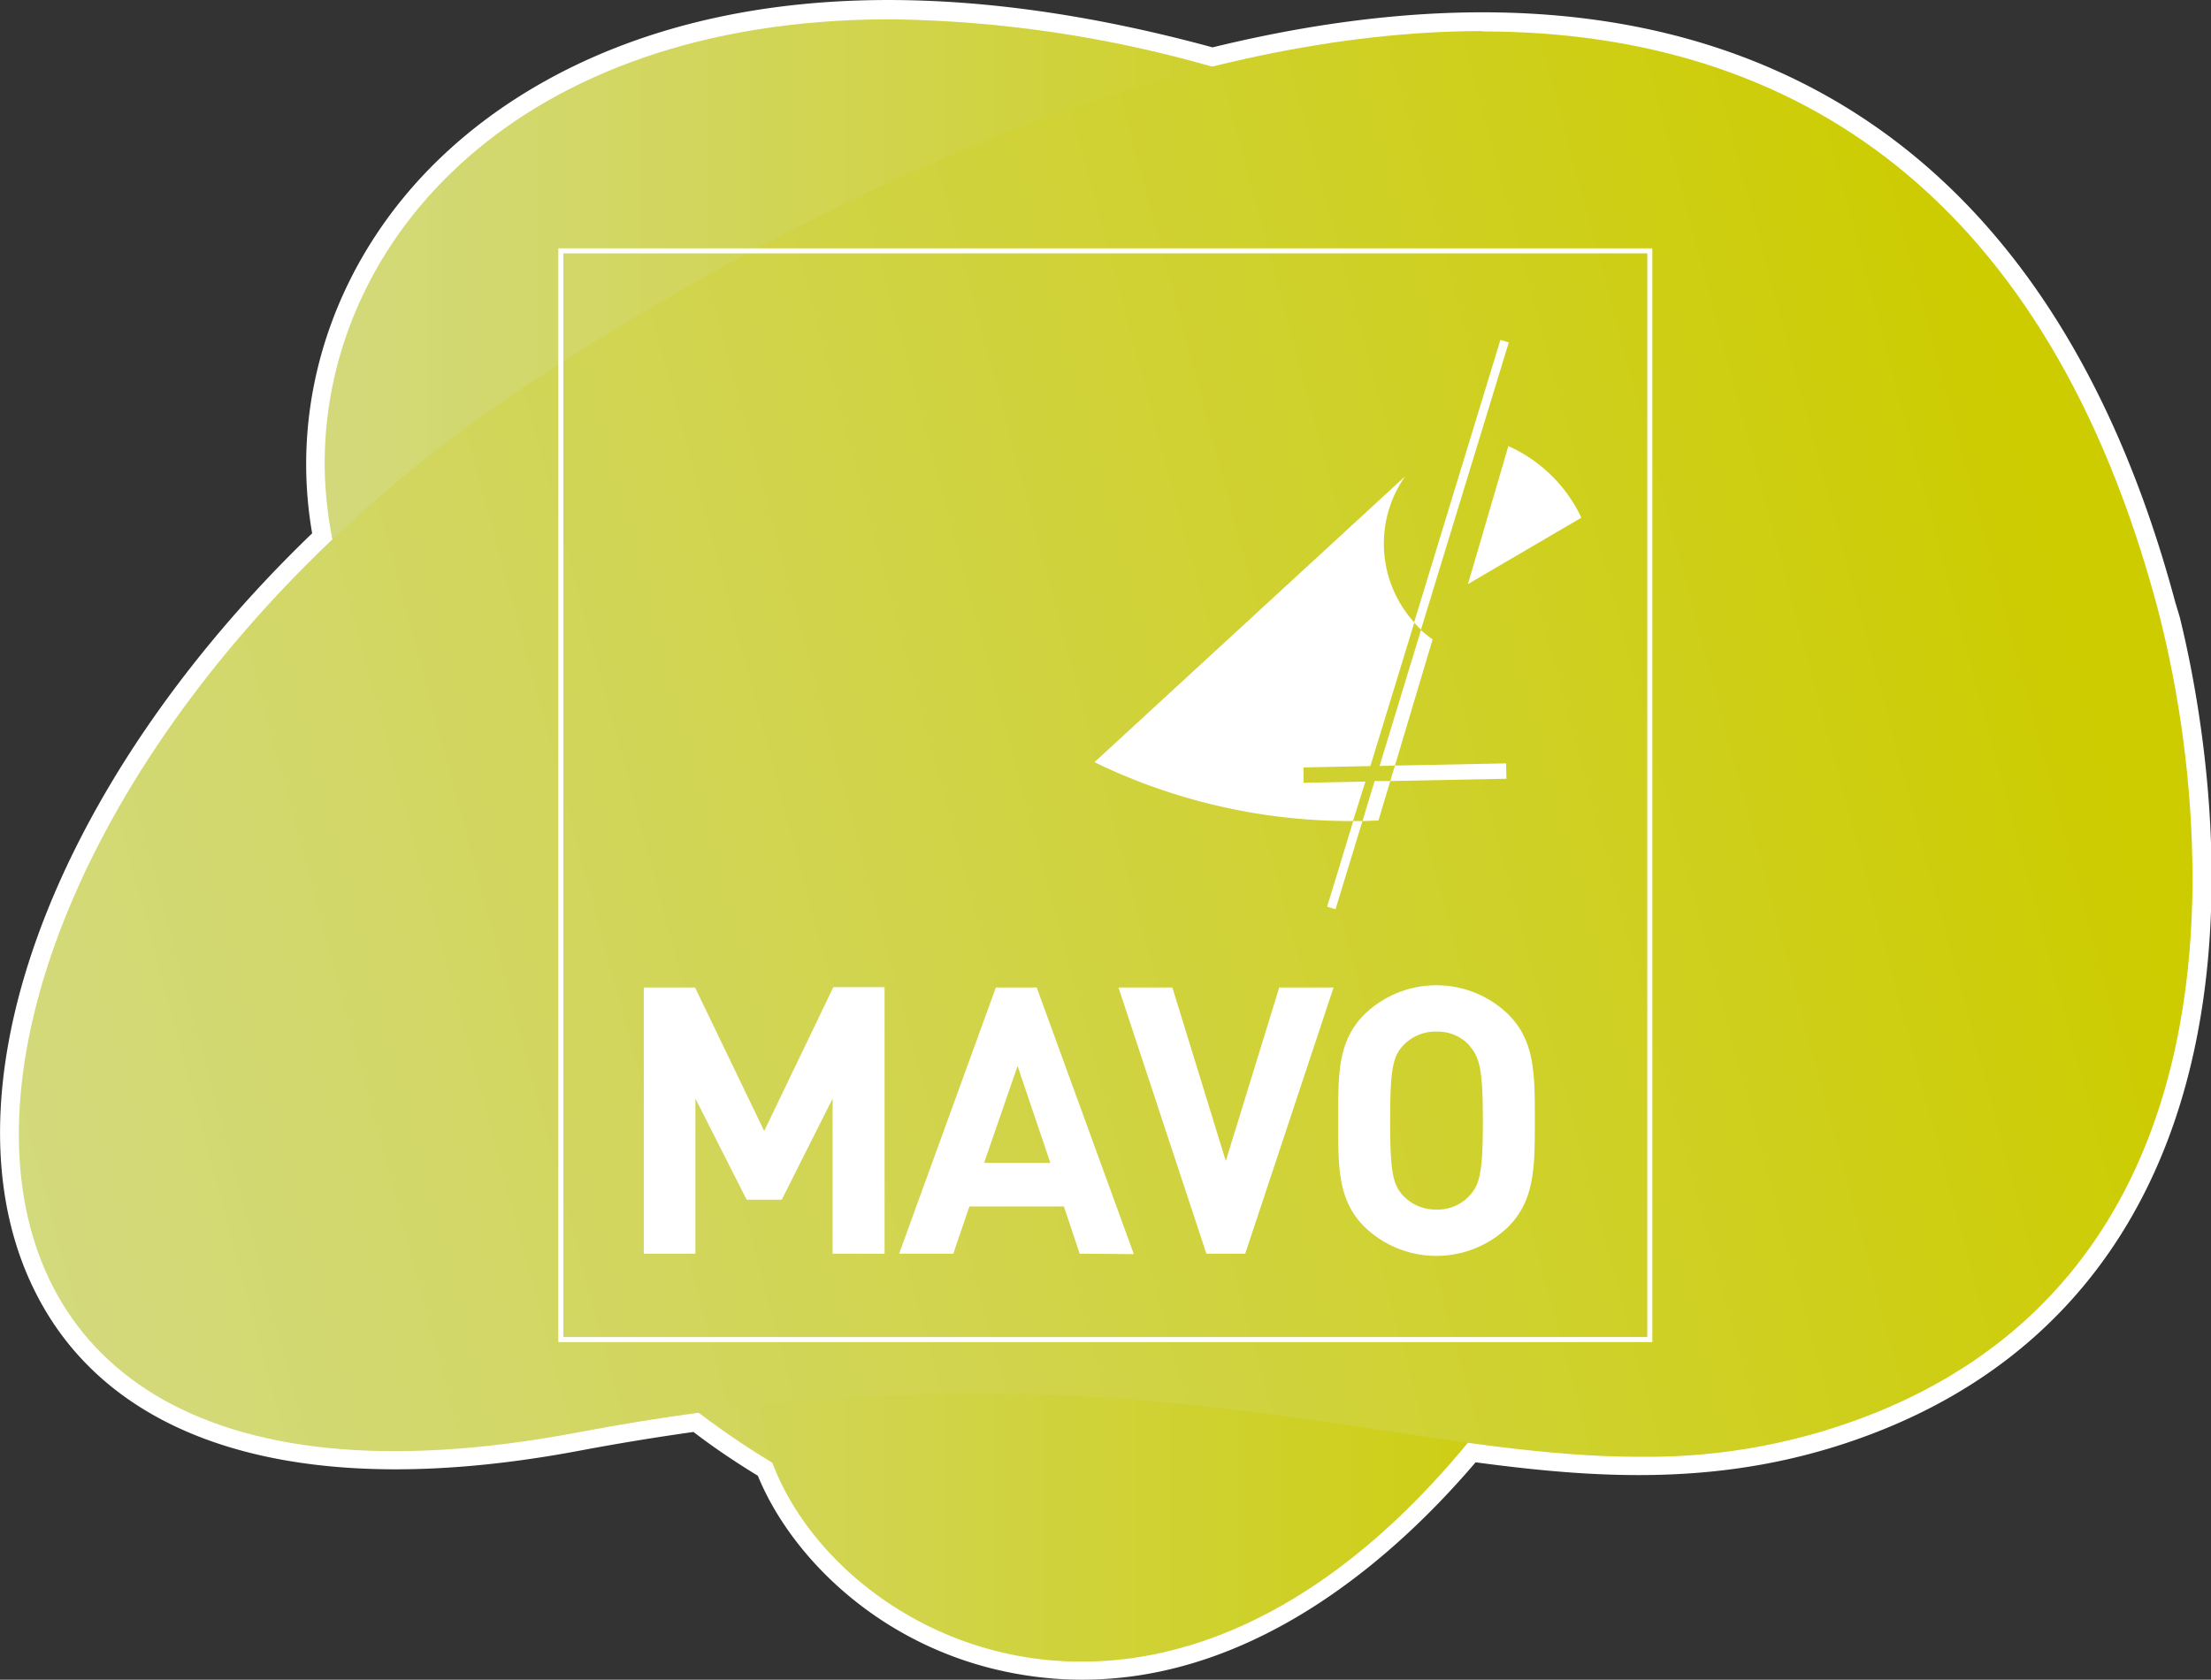 <?xml version="1.0" encoding="utf-8"?>
<svg xmlns="http://www.w3.org/2000/svg" xmlns:xlink="http://www.w3.org/1999/xlink" viewBox="0 0 240.4 182.67"><rect x="0" y="0" width="240.4" height="182.67" fill="#333333" stroke="none"/><defs><style>.b1b55da5-d796-43d5-b7d5-75125fd6e866,.e9015024-acf3-4e38-99ea-d6bf9eb4dd51{fill:none;}.bd41d685-29d3-462b-8e17-4902b61fea50{isolation:isolate;}.e4326222-7a60-41a9-b950-fd8eb83e835c{mix-blend-mode:multiply;}.abe4120f-ca6b-4b9e-911b-142214201ddb{clip-path:url(#a2cb62fa-6747-41d9-a53f-1df90c50cbfd);}.b7cd44ae-1dd1-43ea-be95-771f3584bf8b{fill:url(#af3070fd-7777-43ad-963f-be18ad69f5e5);}.b9e4565b-78b6-4a1c-9ed7-91c924f74b65{fill:#fff;}.bde5c7b1-d5d3-424c-bade-d16e375a77c9{clip-path:url(#bb7749dd-00a3-441e-90c2-312a2fe8b624);}.e0b85786-5bb4-400a-b1c0-db452b00ccd2{clip-path:url(#be0043be-9a74-4de6-a071-5904d11e6580);}.af0c697d-c0a7-49d0-8b36-0ee876230f88{fill:url(#e79fa096-7574-4528-b934-f0f15fb96fe9);}.e5006ac7-859f-4933-b879-25b96347cd50{clip-path:url(#f3289353-f9e8-440d-8aa4-270144271fc7);}.a6366af3-64f0-4a12-86be-967c537d720a{clip-path:url(#bc366786-2d89-4758-8e66-72d3622dac60);}.b7e20a77-607d-4790-8723-eb2691c779af{fill:url(#a9a91a10-2f0f-4e93-a245-a8c3e9c5a473);}.b9b20801-19c0-4827-9884-852cc464b08a{clip-path:url(#bc2e2baa-1519-4638-bfcc-5d9199b29bba);}.a1f057ef-3471-41c0-a034-0327c4abbbe3{fill:url(#b2e5fae1-18d8-4b6c-97a3-b34ec35e7cec);}.b1b55da5-d796-43d5-b7d5-75125fd6e866{stroke:#fff;stroke-miterlimit:10;stroke-width:0.55px;}.a5fdd09e-888a-486a-ac92-11e440fc2187{clip-path:url(#e1f6ed30-7e0f-49ba-bab9-546069261c90);}.bda659ad-58ce-4a55-97aa-9f8edb65a41e{fill:url(#f162418d-78c5-4ff3-b987-80d4159b2e76);}</style><clipPath id="a2cb62fa-6747-41d9-a53f-1df90c50cbfd"><path class="e9015024-acf3-4e38-99ea-d6bf9eb4dd51" d="M-99.31,3.32c-30.72,0-67,14.62-102.62,37.71s-56.1,56.49-56.42,81.68v1.17c.31,23.77,19.06,39.78,60.76,31.87,37-7,62.63-3.91,83.65-.8,11.52,1.7,21.65,3.41,31.52,3.45h.66a66.51,66.51,0,0,0,25.38-4.85C-28.24,142.15-22,116.2-22,95.49v-.25A118.61,118.61,0,0,0-25.79,66C-37.71,21.42-65,3.33-99.19,3.32Z"/></clipPath><linearGradient id="af3070fd-7777-43ad-963f-be18ad69f5e5" x1="-1942.6" y1="403.83" x2="-1941.6" y2="403.83" gradientTransform="matrix(240.93, 0, 0, -240.93, 467755.9, 97376.48)" gradientUnits="userSpaceOnUse"><stop offset="0" stop-color="#c8d400"/><stop offset="0.11" stop-color="#bed103"/><stop offset="0.29" stop-color="#a4cb0b"/><stop offset="0.53" stop-color="#7ac018"/><stop offset="0.81" stop-color="#40b12a"/><stop offset="1" stop-color="#13a538"/></linearGradient><clipPath id="bb7749dd-00a3-441e-90c2-312a2fe8b624"><rect class="e9015024-acf3-4e38-99ea-d6bf9eb4dd51" x="43.45" y="24.22" width="147.19" height="143.39"/></clipPath><clipPath id="be0043be-9a74-4de6-a071-5904d11e6580"><path class="e9015024-acf3-4e38-99ea-d6bf9eb4dd51" d="M107.52,32.25C70.36,48.42,43.46,72.11,43.45,100.06v0c0,13.77,6.53,28.57,21.57,44a99.48,99.48,0,0,0,13.92,11.75c8.36,5.84,19.63,11.68,31.36,11.75h.44A32.78,32.78,0,0,0,130,161.29c22.16-15.83,14.31-43.09,48-80.83,29.15-32.67,3.59-56.24-32.85-56.24a95.14,95.14,0,0,0-37.62,8"/></clipPath><linearGradient id="e79fa096-7574-4528-b934-f0f15fb96fe9" x1="-1928.76" y1="402.45" x2="-1927.15" y2="402.45" gradientTransform="matrix(91.46, 0, 0, -91.46, 176438.56, 36902.44)" gradientUnits="userSpaceOnUse"><stop offset="0" stop-color="#d3da7f"/><stop offset="0.23" stop-color="#d2d766"/><stop offset="0.73" stop-color="#cfd026"/><stop offset="1" stop-color="#cdcc00"/></linearGradient><clipPath id="f3289353-f9e8-440d-8aa4-270144271fc7"><rect class="e9015024-acf3-4e38-99ea-d6bf9eb4dd51" x="35.3" y="2.1" width="153.09" height="178.6"/></clipPath><clipPath id="bc366786-2d89-4758-8e66-72d3622dac60"><path class="e9015024-acf3-4e38-99ea-d6bf9eb4dd51" d="M96.38,2.1C56.26,2.26,35.51,26,35.3,50.05v.74A43.81,43.81,0,0,0,49.08,82c29.27,28.33,31.7,45.48,33.58,71.22s58.86,58.87,98.93-33.91a123.78,123.78,0,0,0,6.8-39.43v-.35c0-26.88-10.5-59.7-56.9-72.37A132.85,132.85,0,0,0,97.19,2.1Z"/></clipPath><linearGradient id="a9a91a10-2f0f-4e93-a245-a8c3e9c5a473" x1="-1929.58" y1="402.4" x2="-1927.97" y2="402.4" gradientTransform="matrix(95.12, 0, 0, -95.12, 183571.56, 38381.9)" xlink:href="#e79fa096-7574-4528-b934-f0f15fb96fe9"/><clipPath id="bc2e2baa-1519-4638-bfcc-5d9199b29bba"><path class="e9015024-acf3-4e38-99ea-d6bf9eb4dd51" d="M161,3.38C130.27,3.44,94.05,18,58.47,41.09S2.33,97.64,2.05,122.84v1c.27,23.81,19,39.85,60.76,31.94,37-7,62.63-3.91,83.64-.8,11.5,1.7,21.63,3.41,31.48,3.45h.77A66.28,66.28,0,0,0,204,153.61c28-11.36,34.33-37.19,34.39-57.86V95.1a118.17,118.17,0,0,0-3.81-29c-11.89-44.49-39.11-62.6-73.21-62.68Z"/></clipPath><linearGradient id="b2e5fae1-18d8-4b6c-97a3-b34ec35e7cec" x1="-1937.72" y1="400.07" x2="-1936.11" y2="400.07" gradientTransform="matrix(149.7, 0, 0, -149.7, 290061.59, 59972.48)" xlink:href="#e79fa096-7574-4528-b934-f0f15fb96fe9"/><clipPath id="e1f6ed30-7e0f-49ba-bab9-546069261c90"><path class="e9015024-acf3-4e38-99ea-d6bf9eb4dd51" d="M421.36,3.35C390.67,3.41,354.45,18,318.87,41.06s-56.15,56.55-56.42,81.75v1c.26,23.8,19,39.85,60.75,31.93,37-7,62.63-3.9,83.65-.79,21.6,3.19,38.33,6.39,57.56-1.4,28.06-11.37,34.34-37.2,34.4-57.87v-.64A118.31,118.31,0,0,0,495,66C483.1,21.53,455.88,3.43,421.79,3.35Z"/></clipPath><linearGradient id="f162418d-78c5-4ff3-b987-80d4159b2e76" x1="-1937.49" y1="400.6" x2="-1935.88" y2="400.6" gradientTransform="matrix(149.7, 0, 0, -149.7, 290287.3, 60051)" gradientUnits="userSpaceOnUse"><stop offset="0" stop-color="#a78bc0"/><stop offset="0.18" stop-color="#9878b5"/><stop offset="0.73" stop-color="#6c4294"/><stop offset="1" stop-color="#5b2d87"/></linearGradient></defs><g class="bd41d685-29d3-462b-8e17-4902b61fea50"><g id="a8414c36-01c9-434c-bfab-cadb0903380d" data-name="Laag 1"><g class="e4326222-7a60-41a9-b950-fd8eb83e835c"><g class="abe4120f-ca6b-4b9e-911b-142214201ddb"><rect class="b7cd44ae-1dd1-43ea-be95-771f3584bf8b" x="-275.49" y="-25.37" width="270.64" height="217.72" transform="translate(-27.44 -34.45) rotate(-15.52)"/></g></g><path class="b9e4565b-78b6-4a1c-9ed7-91c924f74b65" d="M234.59,66C219.41,9.28,179.29-4.54,131.8,7.22l-.32-.1C62.39-11.74,29.57,25.88,36.11,58.64-13,105.3-13.13,170.17,62.8,155.78c4.54-.86,8.9-1.57,13.11-2.14a94.83,94.83,0,0,0,8.1,5.49c7.39,19.57,42.7,37.58,75.54-2.23,15.67,2.13,29.29,2.82,44.45-3.32C254.41,133.16,234.52,66.06,234.59,66Z"/><path class="b9e4565b-78b6-4a1c-9ed7-91c924f74b65" d="M117.69,182.67a39.89,39.89,0,0,1-6.63-.55c-14.75-2.44-24.93-12.51-28.66-21.63-2.35-1.43-4.7-3-7-4.76-4,.56-8.14,1.24-12.2,2-29.7,5.64-50.73-.38-59.22-16.94C-7,119.48,5.35,85.53,33.94,58c-2.61-15,2.73-30.38,14.42-41.28C59,6.76,83.93-7.88,131.84,5.15c25.34-6.18,47-4.84,64.38,4C215.59,19,229.15,38,236.52,65.51L237,67.1h0c1.46,5.9,4.58,21,3.06,37.33-2.31,25-14.49,42.59-35.24,51-16,6.48-30.68,5.42-44.38,3.6C152.29,168.6,137.09,182.67,117.69,182.67ZM76.46,151.54l.66.5A89.21,89.21,0,0,0,85,157.41l.59.36.25.65c3.1,8.22,12.3,17.51,25.84,19.76,15.71,2.6,32.14-5.41,46.28-22.56l.71-.85,1.11.15c16.85,2.29,29.36,2.5,43.43-3.2,19.54-7.91,30.56-23.94,32.76-47.64,1.58-17.11-2.12-32.86-3.29-37.28l-.06-.26h0c-17-63.74-64-66.39-100.38-57.38l-.51.12L131,9.05C97.24-.15,68.13,3.69,51.09,19.59c-11,10.21-15.82,24.66-13,38.66l.22,1.08-.8.76C10.05,86.17-2.56,119.35,7.51,139c7.61,14.84,27.11,20.1,54.91,14.83,4.41-.83,8.85-1.56,13.22-2.16Z"/><g class="e4326222-7a60-41a9-b950-fd8eb83e835c"><g class="bde5c7b1-d5d3-424c-bade-d16e375a77c9"><g class="e0b85786-5bb4-400a-b1c0-db452b00ccd2"><rect class="af0c697d-c0a7-49d0-8b36-0ee876230f88" x="43.45" y="24.22" width="163.69" height="143.39"/></g></g></g><g class="e4326222-7a60-41a9-b950-fd8eb83e835c"><g class="e5006ac7-859f-4933-b879-25b96347cd50"><g class="a6366af3-64f0-4a12-86be-967c537d720a"><rect class="b7e20a77-607d-4790-8723-eb2691c779af" x="35.3" y="2.1" width="153.08" height="209.98"/></g></g></g><g class="e4326222-7a60-41a9-b950-fd8eb83e835c"><g class="b9b20801-19c0-4827-9884-852cc464b08a"><rect class="a1f057ef-3471-41c0-a034-0327c4abbbe3" x="-15.09" y="-25.31" width="270.64" height="217.73" transform="translate(-17.97 35.21) rotate(-15.52)"/></g></g><path class="b9e4565b-78b6-4a1c-9ed7-91c924f74b65" d="M90.53,136.34V119.47l-5.53,11H81.18l-5.57-11v16.87H70V107.39h5.57L83.09,123l7.52-15.65h5.57v29Z"/><path class="b9e4565b-78b6-4a1c-9ed7-91c924f74b65" d="M117.39,136.34l-1.71-5.13H105.4l-1.75,5.13H97.76l10.52-28.95h4.44l10.56,29Zm-6.75-20.41L107,126.46h7.2Z"/><path class="b9e4565b-78b6-4a1c-9ed7-91c924f74b65" d="M135.39,136.34h-4.22l-9.56-28.95h5.86l5.81,18.87,5.81-18.87H145Z"/><path class="b9e4565b-78b6-4a1c-9ed7-91c924f74b65" d="M164,133.41a11.24,11.24,0,0,1-15.65,0c-2.93-2.93-2.85-6.54-2.85-11.54s-.08-8.62,2.85-11.55a11.24,11.24,0,0,1,15.65,0c2.92,2.93,2.88,6.55,2.88,11.55S166.89,130.48,164,133.41Zm-4.19-19.67a4.68,4.68,0,0,0-3.62-1.55,4.8,4.8,0,0,0-3.66,1.55c-1.09,1.21-1.38,2.56-1.38,8.13s.29,6.91,1.38,8.13a4.82,4.82,0,0,0,3.66,1.54,4.7,4.7,0,0,0,3.62-1.54c1.1-1.22,1.42-2.57,1.42-8.13S160.88,115,159.78,113.74Z"/><rect class="b1b55da5-d796-43d5-b7d5-75125fd6e866" x="60.98" y="27.28" width="118.4" height="118.4"/><path class="b9e4565b-78b6-4a1c-9ed7-91c924f74b65" d="M159.61,63.52l12.33-7.22A16,16,0,0,0,164,48.51Z"/><path class="b9e4565b-78b6-4a1c-9ed7-91c924f74b65" d="M144.3,98.6l.91.28,2.93-9.59h-1Z"/><path class="b9e4565b-78b6-4a1c-9ed7-91c924f74b65" d="M164.05,37.24l-.91-.28L153.75,67.7q.36.4.75.78Z"/><path class="b9e4565b-78b6-4a1c-9ed7-91c924f74b65" d="M151.67,83.26l4.1-13.73a12.87,12.87,0,0,1-1.27-1L150,83.3Z"/><polygon class="b9e4565b-78b6-4a1c-9ed7-91c924f74b65" points="151.67 83.26 151.16 84.94 163.79 84.69 163.76 83.02 151.67 83.26"/><path class="b9e4565b-78b6-4a1c-9ed7-91c924f74b65" d="M148.14,89.29a.4.4,0,0,1,.11,0l1.63-.06,1.28-4.29-1.7,0Z"/><path class="b9e4565b-78b6-4a1c-9ed7-91c924f74b65" d="M141.73,85.13l0-1.67,7.27-.15,4.78-15.61a12.75,12.75,0,0,1-1-15.9L119,82.89a63.74,63.74,0,0,0,28.11,6.4L148.46,85Z"/><g class="e4326222-7a60-41a9-b950-fd8eb83e835c"><g class="a5fdd09e-888a-486a-ac92-11e440fc2187"><rect class="bda659ad-58ce-4a55-97aa-9f8edb65a41e" x="245.31" y="-25.35" width="270.64" height="217.73" transform="translate(-8.47 104.87) rotate(-15.52)"/></g></g></g></g></svg>